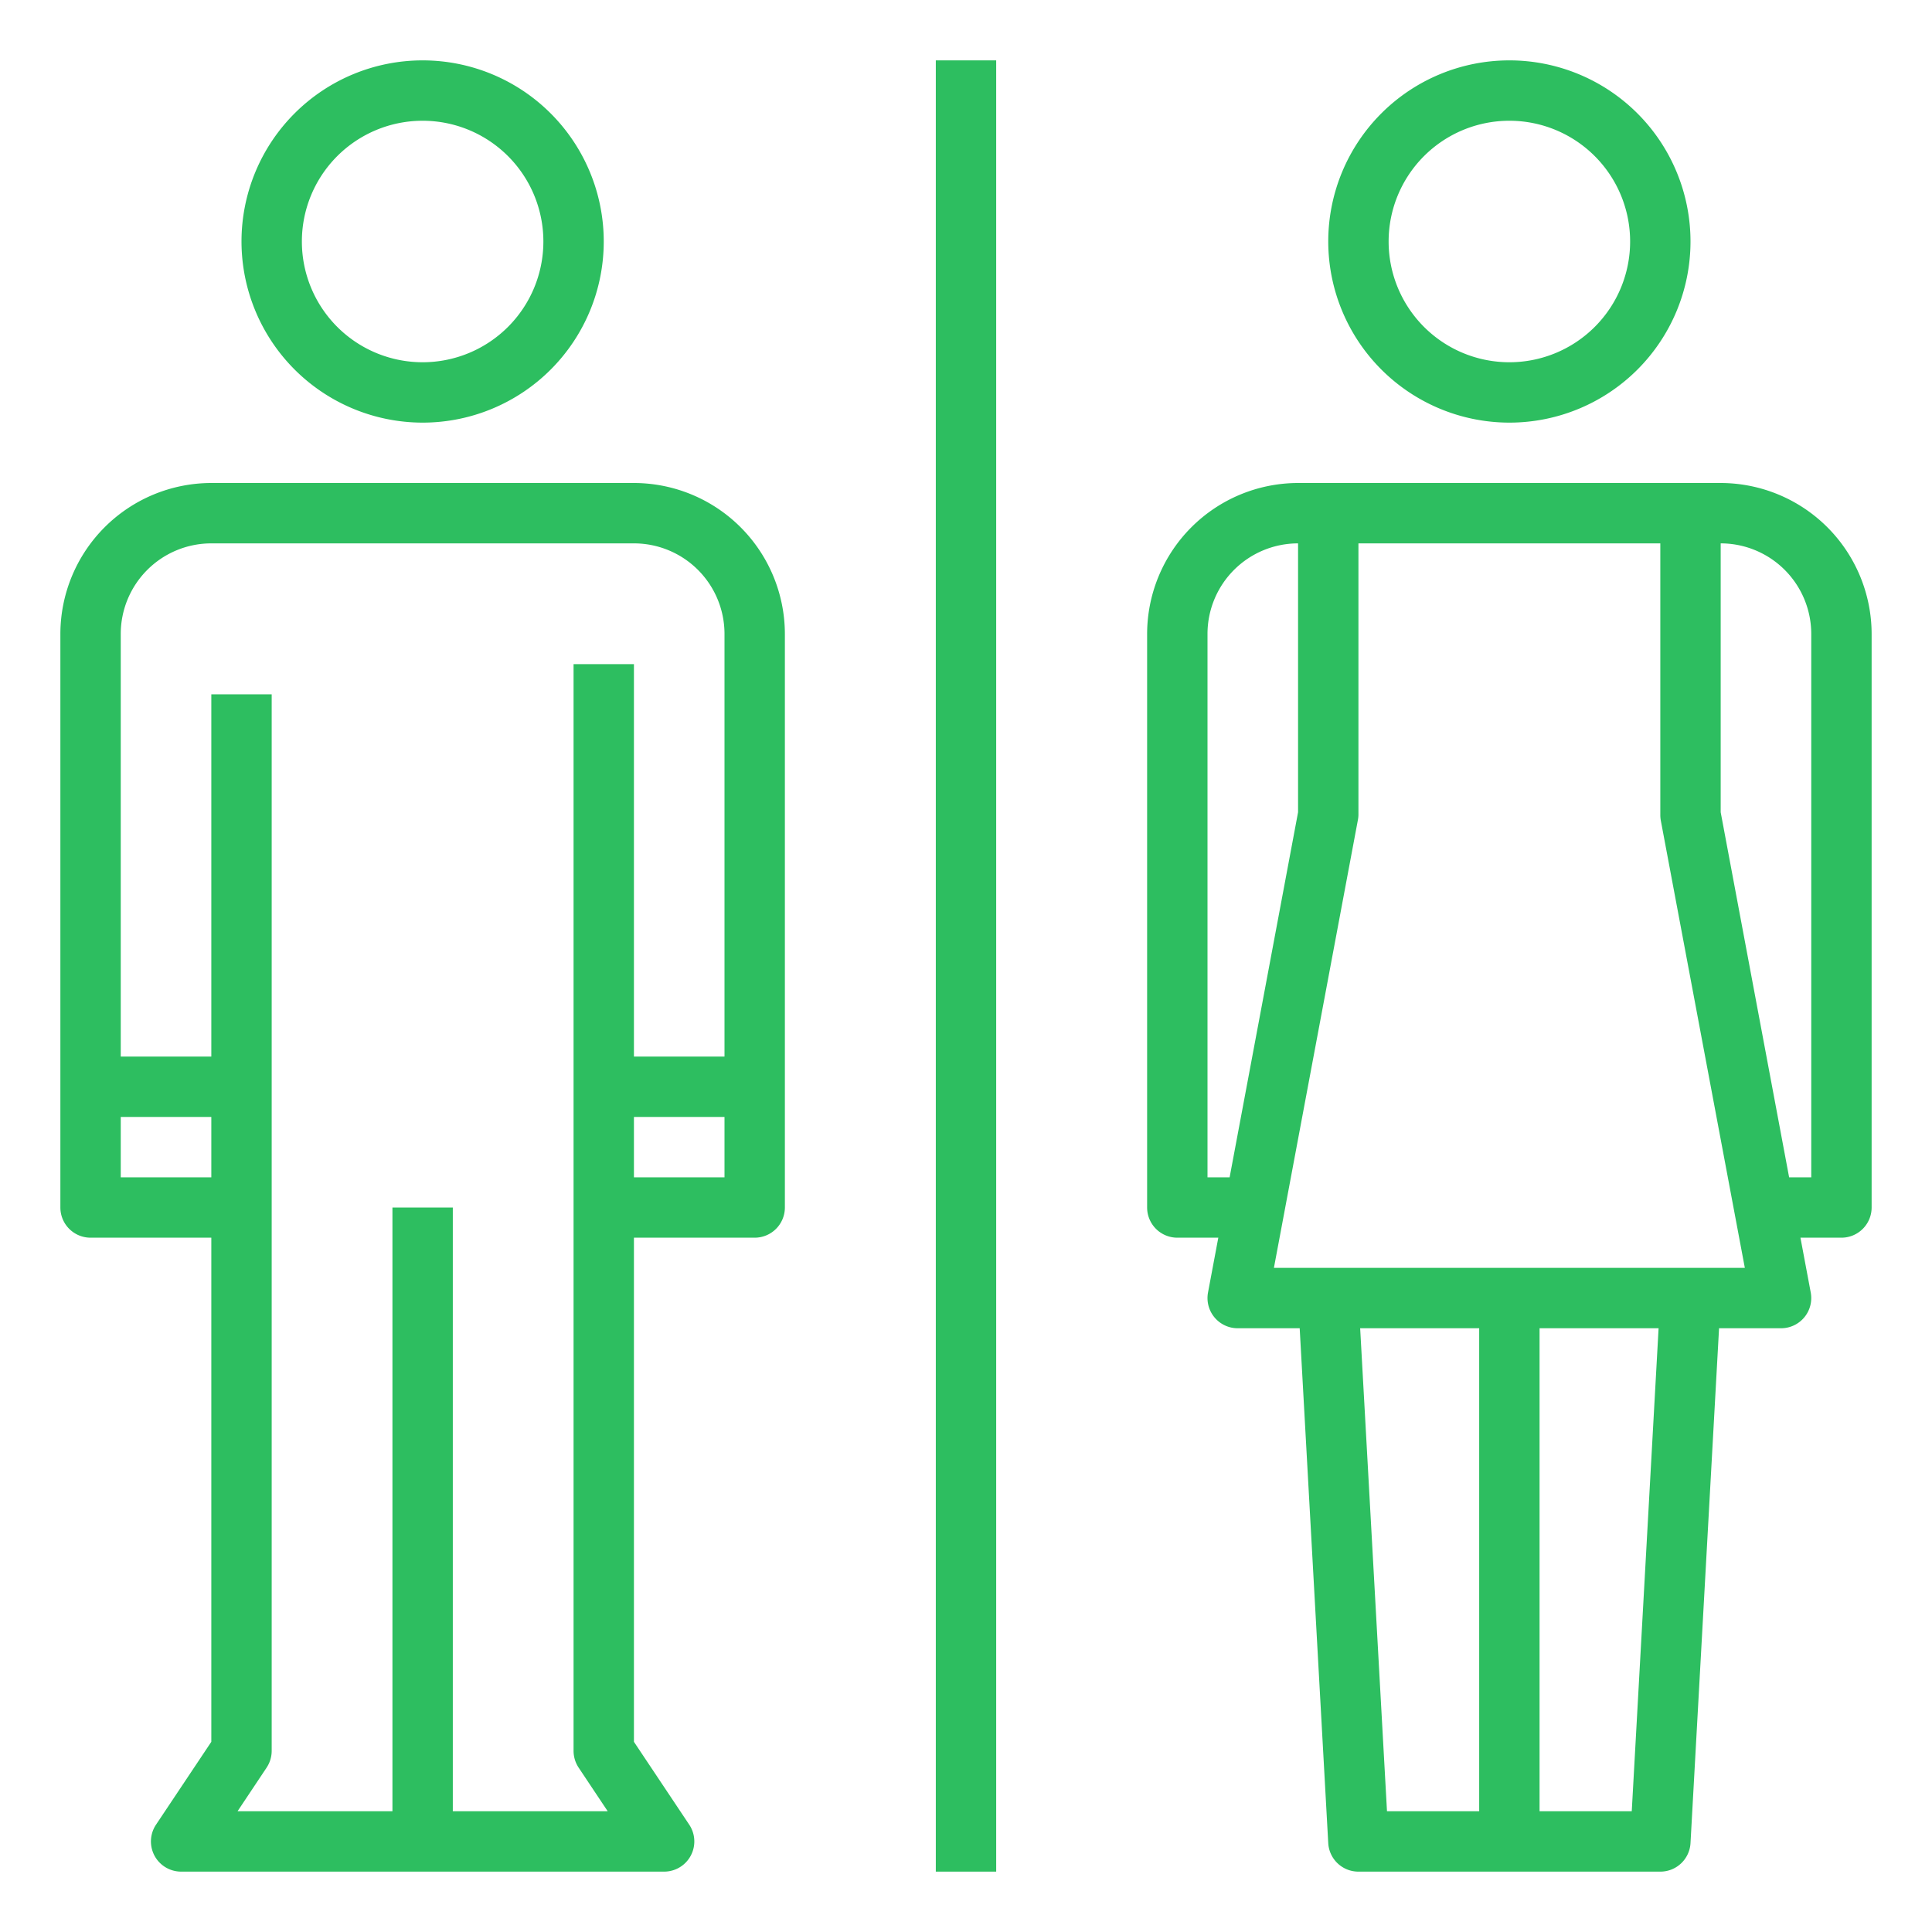 <svg height='100px' width='100px'  fill="#2dbe60" xmlns="http://www.w3.org/2000/svg" viewBox="0 0 64 64" x="0px" y="0px"><g><path d="M14,14A6,6,0,1,0,8,8,6.006,6.006,0,0,0,14,14ZM14,4a4,4,0,1,1-4,4A4,4,0,0,1,14,4Z"></path><path d="M50,14a6,6,0,1,0-6-6A6.006,6.006,0,0,0,50,14ZM50,4a4,4,0,1,1-4,4A4,4,0,0,1,50,4Z"></path><path d="M3,41H7V57.7L5.168,60.445A1,1,0,0,0,6,62H22a1,1,0,0,0,.832-1.555L21,57.7V41h4a1,1,0,0,0,1-1V21a5.006,5.006,0,0,0-5-5H7a5.006,5.006,0,0,0-5,5V40A1,1,0,0,0,3,41Zm21-2H21V37h3ZM4,21a3,3,0,0,1,3-3H21a3,3,0,0,1,3,3V35H21V22H19V58a1.006,1.006,0,0,0,.168.555L20.131,60H15V40H13V60H7.869l.963-1.445A1.006,1.006,0,0,0,9,58V23H7V35H4ZM4,37H7v2H4Z"></path><rect x="31" y="2" width="2" height="60"></rect><path d="M57,16H43a5.006,5.006,0,0,0-5,5V40a1,1,0,0,0,1,1h1.358l-.341,1.816A1,1,0,0,0,41,44h2.054L44,61.056A1,1,0,0,0,45,62H55a1,1,0,0,0,1-.944L56.946,44H59a1,1,0,0,0,.983-1.184L59.642,41H61a1,1,0,0,0,1-1V21A5.006,5.006,0,0,0,57,16ZM40.733,39H40V21a3,3,0,0,1,3-3v8.907ZM49,60H45.946l-.889-16H49Zm5.054,0H51V44h3.943ZM56,42h-13.8l2.778-14.816A1.024,1.024,0,0,0,45,27V18H55v9a1.024,1.024,0,0,0,.017.184L57.8,42Zm4-3h-.733L57,26.907V18a3,3,0,0,1,3,3Z"></path></g></svg>